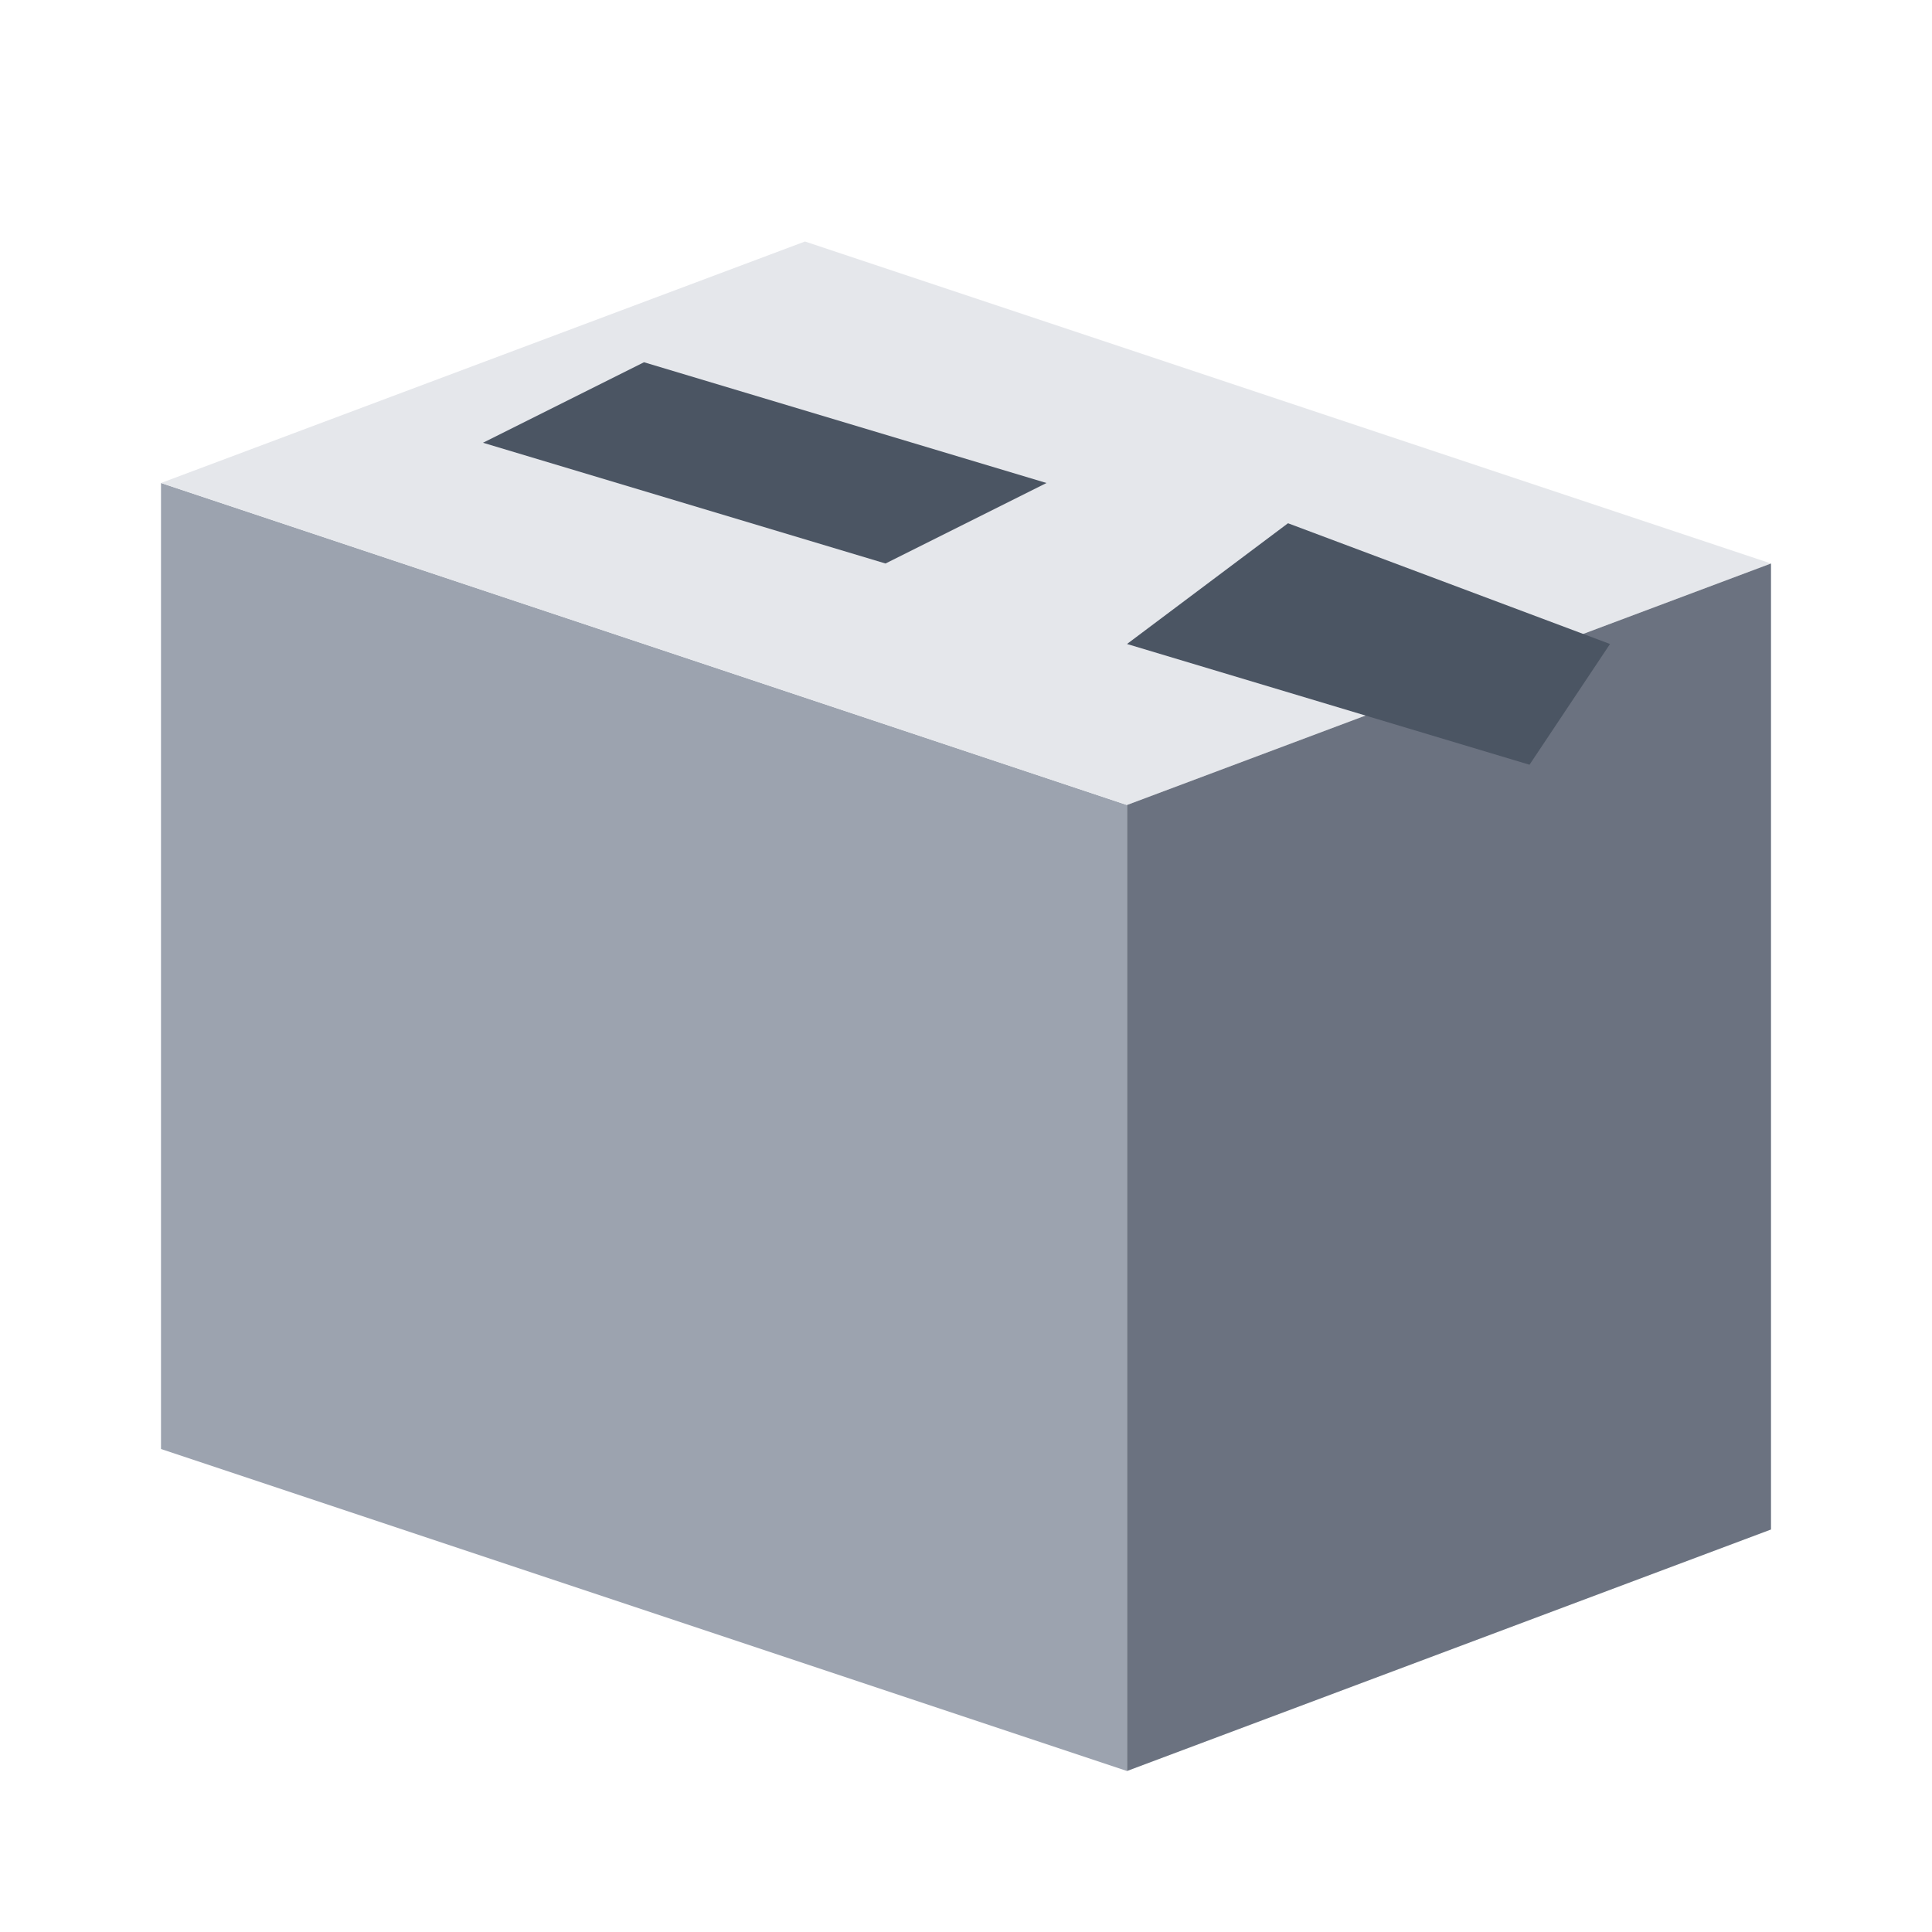 <svg xmlns="http://www.w3.org/2000/svg" viewBox="0 0 48 48" fill="none">
  <!-- Front Face -->
  <path d="M4 36 L28 44 L28 20 L4 12 Z" fill="#9ca3af"/>
  
  <!-- Top Face -->
  <path d="M4 12 L28 20 L44 14 L20 6 Z" fill="#e5e7eb"/>
  
  <!-- Side Face -->
  <path d="M28 44 L44 38 L44 14 L28 20 Z" fill="#6b7280"/>
  
  <!-- Hollow Cores (Dark Grey on Top Face) -->
  <path d="M12 11 L22 14 L26 12 L16 9 Z" fill="#4b5563"/>
  <path d="M28 16 L38 19 L40 16 L32 13 Z" fill="#4b5563"/>
</svg>